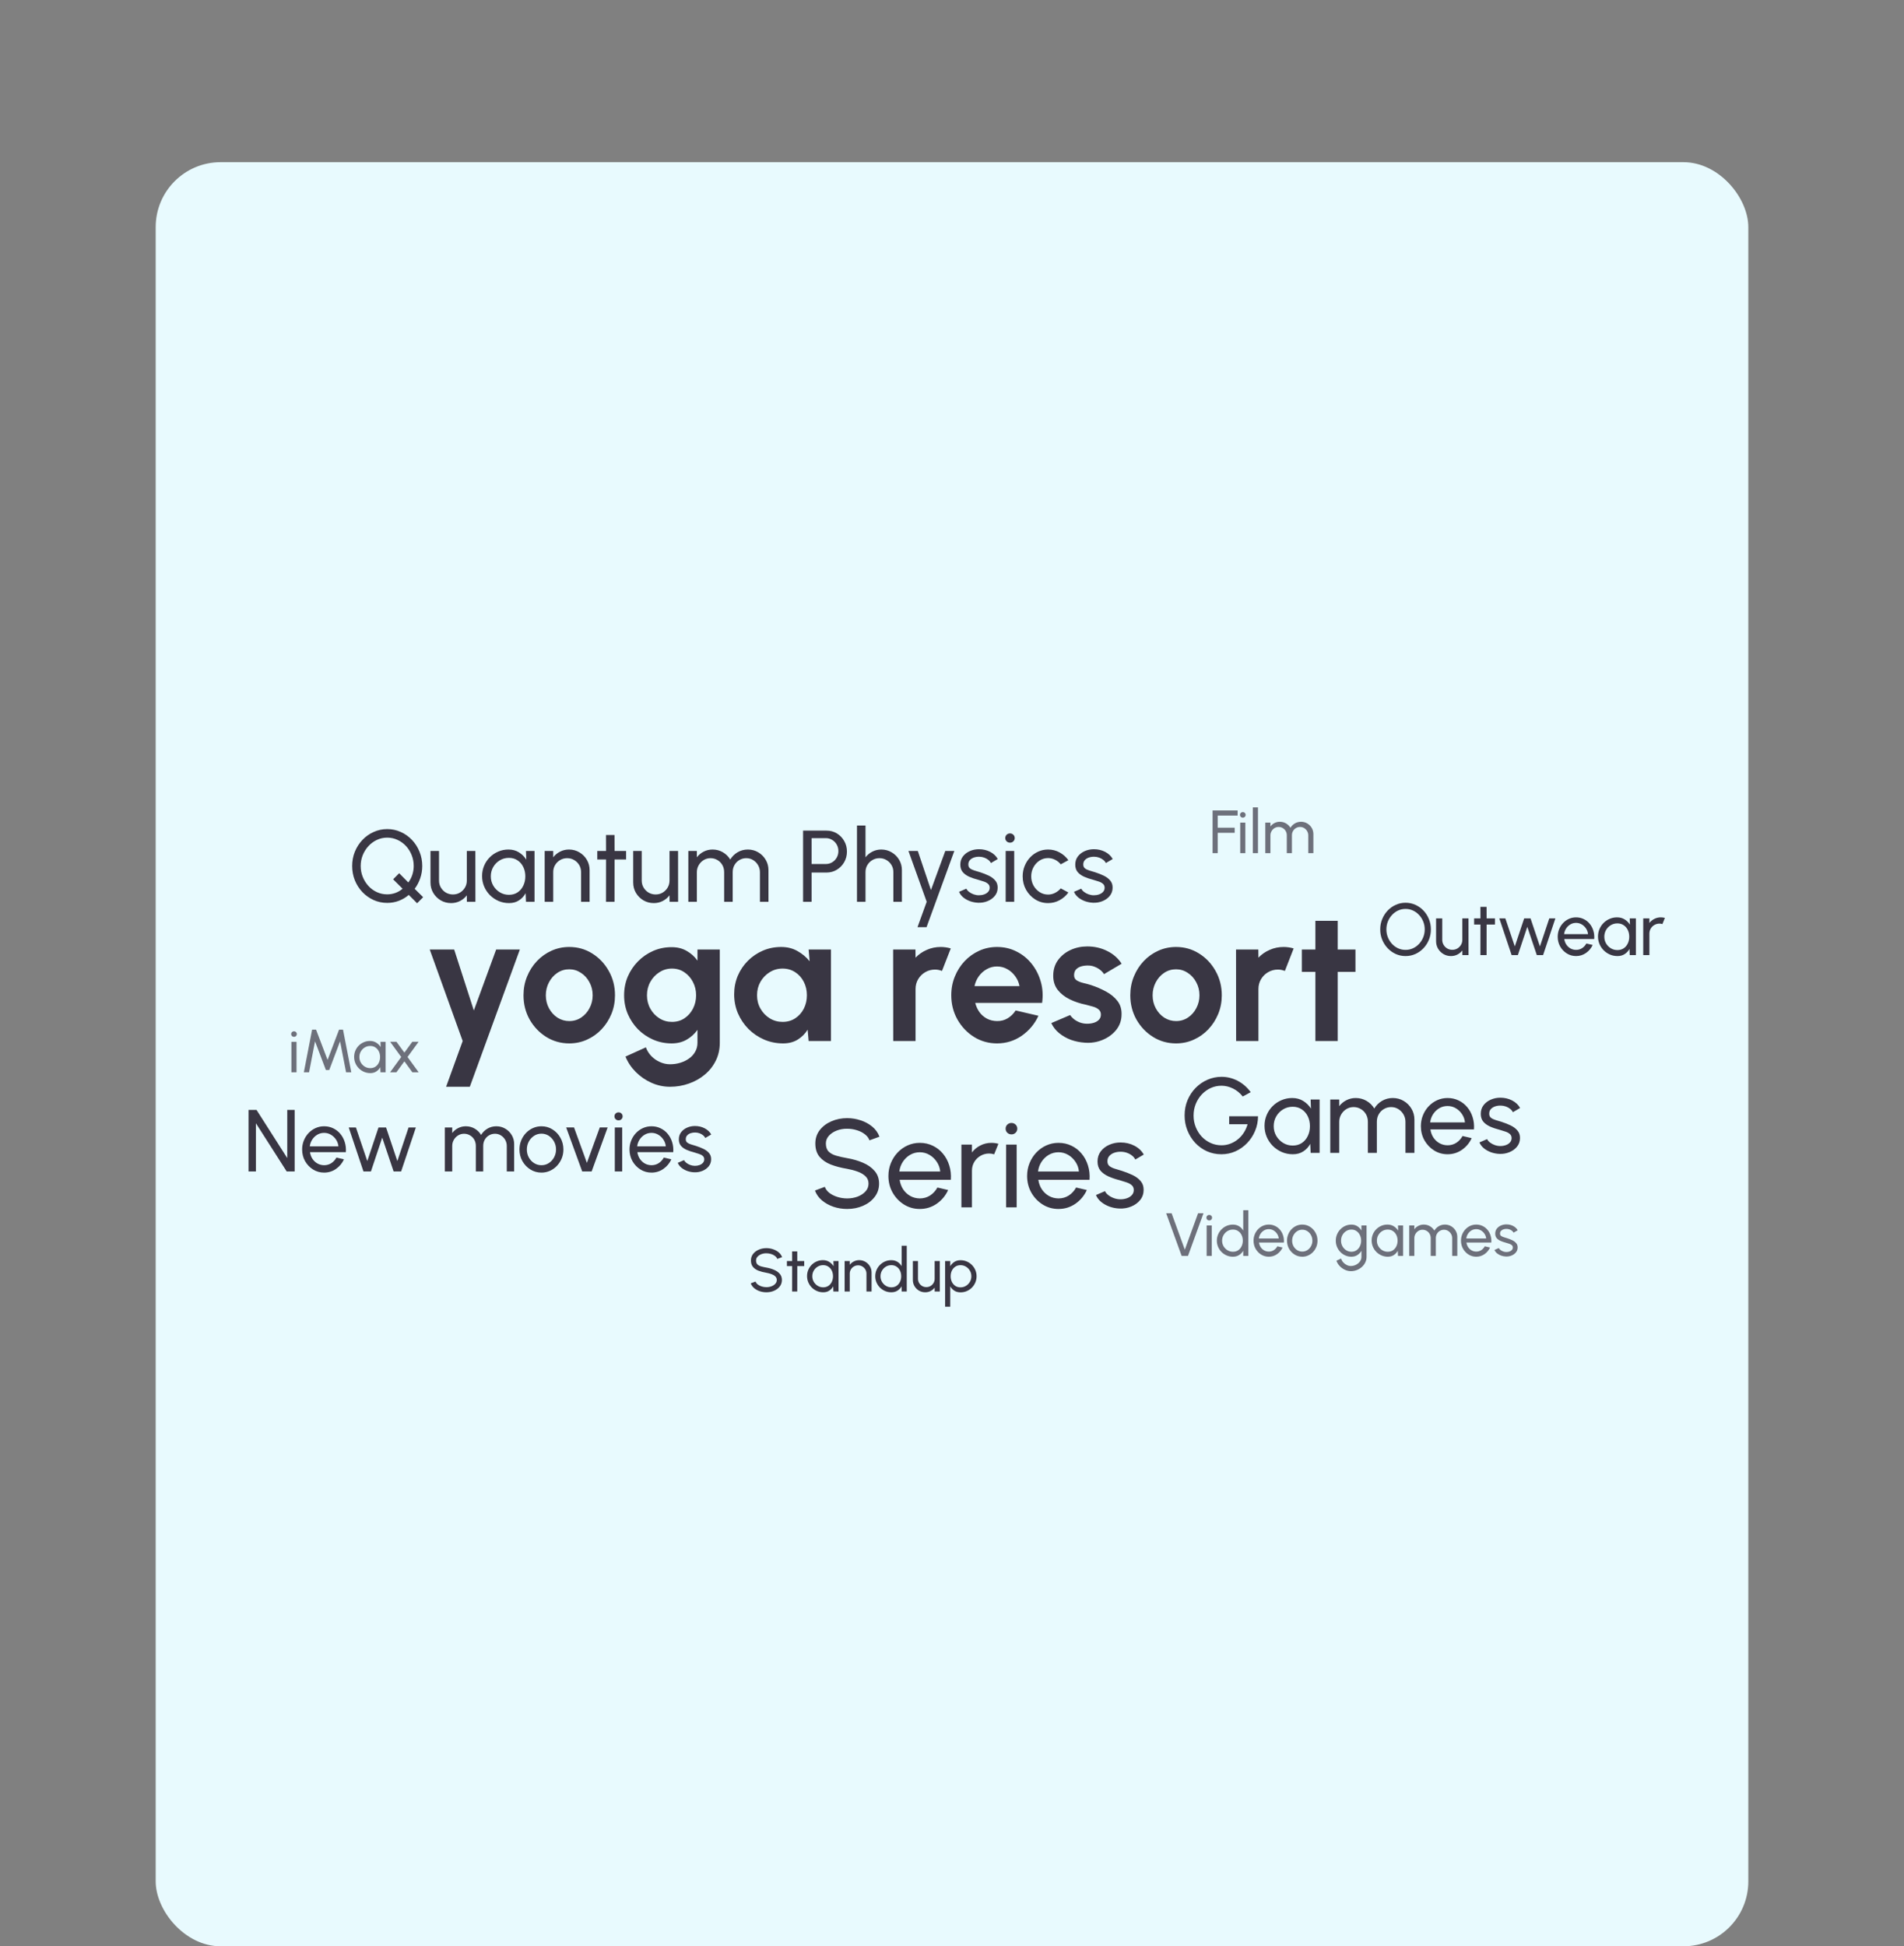 <svg width="587" height="600" viewBox="0 0 587 600" fill="none" xmlns="http://www.w3.org/2000/svg">
<rect x="0" y="0" width="587" height="600" fill="#808080" stroke="none"/>
<rect x="48" y="50" width="491" height="550" rx="20" fill="#E8FAFE"/>
<path d="M152.966 292.723H160.27L144.843 335.029H137.538L142.643 320.927L132.489 292.723H140.02L146.084 311.507L152.966 292.723ZM175.498 321.66C172.904 321.66 170.535 320.993 168.391 319.658C166.266 318.323 164.565 316.537 163.286 314.299C162.026 312.043 161.396 309.551 161.396 306.825C161.396 304.757 161.763 302.829 162.496 301.043C163.23 299.238 164.236 297.659 165.514 296.305C166.812 294.932 168.316 293.86 170.027 293.09C171.738 292.319 173.562 291.933 175.498 291.933C178.093 291.933 180.453 292.601 182.578 293.936C184.721 295.271 186.423 297.066 187.683 299.323C188.961 301.579 189.601 304.08 189.601 306.825C189.601 308.874 189.234 310.792 188.501 312.579C187.767 314.365 186.752 315.944 185.455 317.317C184.176 318.671 182.681 319.733 180.97 320.504C179.278 321.275 177.454 321.66 175.498 321.66ZM175.498 314.779C176.871 314.779 178.103 314.412 179.193 313.679C180.284 312.945 181.139 311.977 181.76 310.774C182.399 309.57 182.719 308.254 182.719 306.825C182.719 305.358 182.39 304.023 181.732 302.82C181.092 301.598 180.218 300.629 179.109 299.915C178.018 299.182 176.815 298.815 175.498 298.815C174.145 298.815 172.922 299.182 171.832 299.915C170.741 300.648 169.876 301.626 169.237 302.848C168.598 304.07 168.278 305.396 168.278 306.825C168.278 308.31 168.607 309.655 169.265 310.858C169.923 312.062 170.798 313.02 171.888 313.735C172.998 314.431 174.201 314.779 175.498 314.779ZM215.03 292.723H221.911V321.463C221.911 323.494 221.498 325.336 220.67 326.991C219.843 328.664 218.715 330.093 217.286 331.278C215.857 332.481 214.221 333.403 212.378 334.042C210.536 334.7 208.599 335.029 206.568 335.029C204.594 335.029 202.695 334.625 200.871 333.816C199.047 333.008 197.43 331.898 196.02 330.488C194.629 329.097 193.566 327.508 192.833 325.722L199.122 322.873C199.499 323.907 200.063 324.81 200.815 325.581C201.586 326.37 202.469 326.981 203.466 327.414C204.462 327.865 205.497 328.091 206.568 328.091C207.659 328.091 208.702 327.94 209.699 327.64C210.714 327.339 211.626 326.897 212.435 326.314C213.243 325.75 213.873 325.054 214.325 324.227C214.795 323.418 215.03 322.497 215.03 321.463V317.486C214.146 318.727 213.037 319.733 211.702 320.504C210.367 321.275 208.825 321.66 207.076 321.66C205.045 321.66 203.146 321.275 201.379 320.504C199.611 319.733 198.051 318.671 196.697 317.317C195.362 315.944 194.309 314.365 193.538 312.579C192.786 310.792 192.41 308.874 192.41 306.825C192.41 304.775 192.786 302.858 193.538 301.071C194.309 299.285 195.362 297.715 196.697 296.361C198.051 294.989 199.611 293.917 201.379 293.146C203.146 292.375 205.045 291.99 207.076 291.99C208.825 291.99 210.367 292.375 211.702 293.146C213.037 293.898 214.146 294.895 215.03 296.136V292.723ZM207.161 315.032C208.608 315.032 209.887 314.666 210.996 313.932C212.125 313.18 213.008 312.184 213.648 310.943C214.287 309.683 214.607 308.31 214.607 306.825C214.607 305.321 214.277 303.948 213.619 302.707C212.98 301.466 212.096 300.47 210.968 299.718C209.859 298.965 208.59 298.589 207.161 298.589C205.75 298.589 204.462 298.965 203.297 299.718C202.131 300.451 201.2 301.438 200.504 302.679C199.809 303.92 199.461 305.302 199.461 306.825C199.461 308.348 199.809 309.73 200.504 310.971C201.2 312.212 202.131 313.199 203.297 313.932C204.462 314.666 205.75 315.032 207.161 315.032ZM249.301 292.723H256.183V320.927H249.301L248.991 317.43C248.22 318.689 247.195 319.714 245.917 320.504C244.657 321.275 243.162 321.66 241.432 321.66C239.345 321.66 237.39 321.265 235.566 320.476C233.742 319.686 232.134 318.595 230.743 317.204C229.37 315.813 228.289 314.205 227.499 312.381C226.728 310.557 226.343 308.602 226.343 306.515C226.343 304.503 226.71 302.613 227.443 300.846C228.195 299.078 229.239 297.527 230.574 296.192C231.909 294.857 233.45 293.813 235.199 293.061C236.948 292.309 238.828 291.933 240.84 291.933C242.701 291.933 244.365 292.347 245.832 293.174C247.317 294.001 248.577 295.054 249.611 296.333L249.301 292.723ZM241.263 315.032C242.73 315.032 244.027 314.666 245.155 313.932C246.283 313.199 247.167 312.212 247.806 310.971C248.446 309.711 248.765 308.329 248.765 306.825C248.765 305.302 248.446 303.92 247.806 302.679C247.167 301.419 246.274 300.423 245.127 299.689C243.999 298.956 242.711 298.589 241.263 298.589C239.815 298.589 238.49 298.965 237.286 299.718C236.102 300.451 235.152 301.438 234.438 302.679C233.742 303.92 233.394 305.302 233.394 306.825C233.394 308.348 233.751 309.73 234.466 310.971C235.18 312.212 236.13 313.199 237.314 313.932C238.518 314.666 239.834 315.032 241.263 315.032ZM275.382 320.927L275.354 292.723H282.236L282.264 295.233C283.223 294.218 284.37 293.419 285.705 292.836C287.04 292.234 288.479 291.933 290.02 291.933C291.055 291.933 292.089 292.084 293.123 292.384L290.415 299.323C289.701 299.041 288.986 298.9 288.272 298.9C287.162 298.9 286.147 299.172 285.226 299.718C284.323 300.244 283.599 300.968 283.054 301.889C282.528 302.792 282.264 303.798 282.264 304.907V320.927H275.382ZM307.375 321.66C304.78 321.66 302.411 320.993 300.267 319.658C298.143 318.323 296.441 316.527 295.162 314.271C293.903 312.014 293.273 309.523 293.273 306.797C293.273 304.747 293.639 302.829 294.373 301.043C295.106 299.238 296.112 297.659 297.39 296.305C298.688 294.932 300.192 293.86 301.903 293.09C303.614 292.319 305.438 291.933 307.375 291.933C309.575 291.933 311.587 292.403 313.41 293.343C315.253 294.265 316.814 295.534 318.092 297.151C319.371 298.768 320.302 300.611 320.885 302.679C321.467 304.747 321.599 306.91 321.279 309.166H300.662C300.925 310.219 301.358 311.168 301.96 312.014C302.561 312.842 303.323 313.509 304.244 314.017C305.165 314.506 306.209 314.76 307.375 314.779C308.578 314.797 309.669 314.515 310.646 313.932C311.643 313.331 312.47 312.522 313.128 311.507L320.151 313.143C319.004 315.643 317.293 317.693 315.018 319.291C312.743 320.871 310.195 321.66 307.375 321.66ZM300.437 304.005H314.313C314.106 302.876 313.664 301.861 312.987 300.958C312.329 300.037 311.511 299.304 310.534 298.759C309.556 298.213 308.503 297.941 307.375 297.941C306.247 297.941 305.203 298.213 304.244 298.759C303.285 299.285 302.467 300.009 301.79 300.93C301.132 301.833 300.681 302.858 300.437 304.005ZM334.409 321.435C332.942 321.341 331.523 321.049 330.15 320.56C328.796 320.053 327.593 319.366 326.54 318.501C325.487 317.637 324.678 316.602 324.114 315.399L329.924 312.917C330.15 313.293 330.517 313.697 331.024 314.13C331.532 314.543 332.134 314.891 332.829 315.173C333.544 315.455 334.324 315.596 335.17 315.596C335.885 315.596 336.562 315.502 337.201 315.314C337.859 315.108 338.386 314.797 338.78 314.384C339.194 313.97 339.401 313.434 339.401 312.776C339.401 312.08 339.157 311.544 338.668 311.168C338.198 310.774 337.596 310.482 336.863 310.294C336.148 310.087 335.452 309.899 334.775 309.73C332.989 309.373 331.325 308.818 329.783 308.066C328.26 307.314 327.029 306.345 326.089 305.161C325.167 303.958 324.707 302.51 324.707 300.817C324.707 298.956 325.195 297.348 326.173 295.995C327.17 294.641 328.458 293.597 330.037 292.864C331.635 292.131 333.356 291.764 335.199 291.764C337.436 291.764 339.486 292.234 341.347 293.174C343.227 294.095 344.713 295.402 345.803 297.095L340.36 300.31C340.097 299.859 339.73 299.445 339.26 299.069C338.79 298.674 338.254 298.354 337.652 298.11C337.051 297.847 336.421 297.696 335.763 297.659C334.917 297.621 334.146 297.696 333.45 297.884C332.754 298.072 332.19 298.392 331.758 298.843C331.344 299.294 331.137 299.896 331.137 300.648C331.137 301.363 331.419 301.899 331.983 302.256C332.547 302.594 333.224 302.858 334.014 303.046C334.823 303.234 335.593 303.44 336.327 303.666C337.981 304.211 339.533 304.879 340.98 305.669C342.447 306.458 343.622 307.427 344.506 308.574C345.39 309.721 345.813 311.093 345.775 312.691C345.775 314.515 345.23 316.113 344.139 317.486C343.049 318.84 341.639 319.874 339.909 320.589C338.198 321.303 336.364 321.585 334.409 321.435ZM362.571 321.66C359.976 321.66 357.607 320.993 355.464 319.658C353.339 318.323 351.637 316.537 350.359 314.299C349.099 312.043 348.469 309.551 348.469 306.825C348.469 304.757 348.836 302.829 349.569 301.043C350.302 299.238 351.308 297.659 352.587 296.305C353.884 294.932 355.388 293.86 357.1 293.09C358.811 292.319 360.634 291.933 362.571 291.933C365.166 291.933 367.526 292.601 369.65 293.936C371.794 295.271 373.496 297.066 374.755 299.323C376.034 301.579 376.673 304.08 376.673 306.825C376.673 308.874 376.307 310.792 375.573 312.579C374.84 314.365 373.825 315.944 372.527 317.317C371.249 318.671 369.754 319.733 368.043 320.504C366.35 321.275 364.527 321.66 362.571 321.66ZM362.571 314.779C363.944 314.779 365.175 314.412 366.266 313.679C367.356 312.945 368.212 311.977 368.832 310.774C369.472 309.57 369.791 308.254 369.791 306.825C369.791 305.358 369.462 304.023 368.804 302.82C368.165 301.598 367.291 300.629 366.181 299.915C365.091 299.182 363.887 298.815 362.571 298.815C361.217 298.815 359.995 299.182 358.905 299.915C357.814 300.648 356.949 301.626 356.31 302.848C355.67 304.07 355.351 305.396 355.351 306.825C355.351 308.31 355.68 309.655 356.338 310.858C356.996 312.062 357.87 313.02 358.961 313.735C360.07 314.431 361.274 314.779 362.571 314.779ZM381.093 320.927L381.065 292.723H387.946L387.975 295.233C388.934 294.218 390.081 293.419 391.416 292.836C392.751 292.234 394.189 291.933 395.731 291.933C396.765 291.933 397.799 292.084 398.833 292.384L396.126 299.323C395.411 299.041 394.697 298.9 393.982 298.9C392.873 298.9 391.857 299.172 390.936 299.718C390.034 300.244 389.31 300.968 388.764 301.889C388.238 302.792 387.975 303.798 387.975 304.907V320.927H381.093ZM417.886 299.605H412.414V320.927H405.533V299.605H401.358V292.723H405.533V283.867H412.414V292.723H417.886V299.605Z" fill="#393643"/>
<path opacity="0.7" d="M373.838 263V249.838H381.557V251.418H375.418V255.159H380.654V256.739H375.418V263H373.838ZM382.358 253.599H383.938V263H382.358V253.599ZM383.167 252.066C382.916 252.066 382.706 251.985 382.537 251.822C382.368 251.659 382.283 251.455 382.283 251.211C382.283 250.966 382.368 250.763 382.537 250.6C382.706 250.437 382.913 250.355 383.157 250.355C383.402 250.355 383.609 250.437 383.778 250.6C383.947 250.763 384.032 250.966 384.032 251.211C384.032 251.455 383.947 251.659 383.778 251.822C383.615 251.985 383.411 252.066 383.167 252.066ZM386.251 263V248.898H387.831V263H386.251ZM390.089 263V253.599H391.668V254.774C392 254.335 392.417 253.987 392.919 253.73C393.426 253.467 393.978 253.335 394.573 253.335C395.269 253.335 395.905 253.505 396.482 253.843C397.058 254.182 397.513 254.63 397.845 255.187C398.177 254.63 398.628 254.182 399.199 253.843C399.775 253.505 400.408 253.335 401.098 253.335C401.806 253.335 402.448 253.508 403.025 253.852C403.602 254.191 404.059 254.648 404.398 255.225C404.742 255.802 404.915 256.444 404.915 257.152V263H403.335V257.528C403.335 257.065 403.223 256.635 402.997 256.24C402.771 255.846 402.467 255.529 402.085 255.291C401.703 255.053 401.28 254.934 400.816 254.934C400.352 254.934 399.929 255.046 399.547 255.272C399.164 255.491 398.86 255.799 398.635 256.193C398.409 256.582 398.296 257.027 398.296 257.528V263H396.717V257.528C396.717 257.027 396.604 256.582 396.378 256.193C396.153 255.799 395.846 255.491 395.457 255.272C395.075 255.046 394.652 254.934 394.188 254.934C393.73 254.934 393.307 255.053 392.919 255.291C392.536 255.529 392.232 255.846 392.007 256.24C391.781 256.635 391.668 257.065 391.668 257.528V263H390.089Z" fill="#393643"/>
<path d="M76.626 361.138V342.169H79.092L88.563 357.019V342.169H90.839V361.138H88.386L78.902 346.288V361.138H76.626ZM99.921 361.49C98.674 361.49 97.536 361.17 96.506 360.528C95.486 359.887 94.668 359.029 94.054 357.954C93.449 356.87 93.146 355.673 93.146 354.363C93.146 353.37 93.322 352.444 93.675 351.586C94.027 350.719 94.51 349.96 95.124 349.31C95.748 348.65 96.47 348.135 97.292 347.765C98.114 347.395 98.99 347.21 99.921 347.21C100.941 347.21 101.876 347.417 102.725 347.833C103.583 348.239 104.315 348.808 104.92 349.54C105.535 350.272 105.991 351.121 106.289 352.087C106.596 353.054 106.709 354.088 106.627 355.19H95.572C95.68 355.958 95.933 356.644 96.33 357.249C96.728 357.846 97.234 358.32 97.848 358.672C98.471 359.024 99.162 359.205 99.921 359.214C100.734 359.214 101.47 359.006 102.129 358.591C102.789 358.166 103.322 357.588 103.728 356.856L106.045 357.398C105.503 358.6 104.685 359.584 103.592 360.352C102.5 361.111 101.276 361.49 99.921 361.49ZM95.504 353.401H104.338C104.265 352.643 104.022 351.952 103.606 351.328C103.191 350.696 102.662 350.19 102.021 349.811C101.379 349.432 100.679 349.242 99.921 349.242C99.162 349.242 98.466 349.427 97.834 349.797C97.202 350.168 96.678 350.669 96.263 351.301C95.856 351.925 95.603 352.625 95.504 353.401ZM114.358 361.138H112.055L107.516 347.589H109.738L113.233 357.927L116.688 347.589H119.032L122.501 357.927L125.956 347.589H128.205L123.666 361.138H121.349L117.84 350.705L114.358 361.138ZM137.147 361.138V347.589H139.423V349.283C139.902 348.65 140.502 348.149 141.225 347.779C141.957 347.399 142.751 347.21 143.61 347.21C144.612 347.21 145.529 347.453 146.36 347.941C147.191 348.429 147.846 349.075 148.325 349.879C148.803 349.075 149.454 348.429 150.276 347.941C151.107 347.453 152.019 347.21 153.013 347.21C154.033 347.21 154.959 347.458 155.79 347.955C156.621 348.442 157.281 349.102 157.768 349.933C158.265 350.764 158.514 351.69 158.514 352.71V361.138H156.237V353.252C156.237 352.584 156.075 351.965 155.75 351.396C155.424 350.827 154.986 350.371 154.435 350.028C153.884 349.684 153.275 349.513 152.606 349.513C151.938 349.513 151.328 349.675 150.777 350.001C150.226 350.317 149.788 350.759 149.463 351.328C149.138 351.888 148.975 352.53 148.975 353.252V361.138H146.699V353.252C146.699 352.53 146.536 351.888 146.211 351.328C145.886 350.759 145.443 350.317 144.883 350.001C144.332 349.675 143.722 349.513 143.054 349.513C142.395 349.513 141.785 349.684 141.225 350.028C140.674 350.371 140.236 350.827 139.911 351.396C139.586 351.965 139.423 352.584 139.423 353.252V361.138H137.147ZM166.925 361.49C165.678 361.49 164.54 361.17 163.511 360.528C162.49 359.887 161.672 359.029 161.058 357.954C160.453 356.87 160.15 355.673 160.15 354.363C160.15 353.37 160.327 352.444 160.679 351.586C161.031 350.719 161.514 349.96 162.129 349.31C162.752 348.65 163.474 348.135 164.296 347.765C165.118 347.395 165.995 347.21 166.925 347.21C168.171 347.21 169.305 347.53 170.326 348.172C171.355 348.813 172.173 349.675 172.778 350.759C173.392 351.843 173.699 353.045 173.699 354.363C173.699 355.348 173.523 356.269 173.171 357.127C172.819 357.986 172.331 358.744 171.708 359.404C171.094 360.054 170.375 360.564 169.553 360.935C168.741 361.305 167.864 361.49 166.925 361.49ZM166.925 359.214C167.774 359.214 168.537 358.993 169.215 358.55C169.901 358.098 170.439 357.507 170.827 356.775C171.225 356.034 171.423 355.231 171.423 354.363C171.423 353.478 171.22 352.665 170.814 351.925C170.416 351.184 169.879 350.592 169.201 350.15C168.524 349.707 167.765 349.486 166.925 349.486C166.076 349.486 165.313 349.712 164.635 350.163C163.958 350.606 163.42 351.197 163.023 351.938C162.625 352.679 162.427 353.487 162.427 354.363C162.427 355.267 162.63 356.089 163.036 356.829C163.443 357.561 163.989 358.144 164.676 358.577C165.362 359.002 166.112 359.214 166.925 359.214ZM182.405 361.138H179.492L174.546 347.562H176.972L180.941 358.496L184.911 347.562H187.337L182.405 361.138ZM189.543 347.589H191.82V361.138H189.543V347.589ZM190.709 345.38C190.347 345.38 190.045 345.263 189.801 345.028C189.557 344.793 189.435 344.5 189.435 344.147C189.435 343.795 189.557 343.502 189.801 343.267C190.045 343.032 190.343 342.914 190.695 342.914C191.047 342.914 191.345 343.032 191.589 343.267C191.833 343.502 191.955 343.795 191.955 344.147C191.955 344.5 191.833 344.793 191.589 345.028C191.354 345.263 191.061 345.38 190.709 345.38ZM200.85 361.49C199.604 361.49 198.466 361.17 197.436 360.528C196.415 359.887 195.598 359.029 194.984 357.954C194.379 356.87 194.076 355.673 194.076 354.363C194.076 353.37 194.252 352.444 194.604 351.586C194.957 350.719 195.44 349.96 196.054 349.31C196.677 348.65 197.4 348.135 198.222 347.765C199.044 347.395 199.92 347.21 200.85 347.21C201.871 347.21 202.806 347.417 203.655 347.833C204.513 348.239 205.245 348.808 205.85 349.54C206.464 350.272 206.92 351.121 207.219 352.087C207.526 353.054 207.639 354.088 207.557 355.19H196.501C196.61 355.958 196.863 356.644 197.26 357.249C197.657 357.846 198.163 358.32 198.777 358.672C199.401 359.024 200.092 359.205 200.85 359.214C201.663 359.214 202.4 359.006 203.059 358.591C203.718 358.166 204.251 357.588 204.658 356.856L206.975 357.398C206.433 358.6 205.615 359.584 204.522 360.352C203.429 361.111 202.205 361.49 200.85 361.49ZM196.433 353.401H205.267C205.195 352.643 204.951 351.952 204.536 351.328C204.12 350.696 203.592 350.19 202.951 349.811C202.309 349.432 201.609 349.242 200.85 349.242C200.092 349.242 199.396 349.427 198.764 349.797C198.132 350.168 197.608 350.669 197.192 351.301C196.786 351.925 196.533 352.625 196.433 353.401ZM214.026 361.395C213.294 361.368 212.581 361.233 211.885 360.989C211.199 360.736 210.593 360.397 210.07 359.973C209.555 359.539 209.18 359.042 208.945 358.482L210.896 357.642C211.032 357.949 211.275 358.238 211.628 358.509C211.98 358.78 212.386 358.997 212.847 359.16C213.308 359.322 213.773 359.404 214.243 359.404C214.739 359.404 215.205 359.327 215.638 359.173C216.072 359.02 216.424 358.794 216.695 358.496C216.975 358.189 217.115 357.823 217.115 357.398C217.115 356.947 216.961 356.594 216.654 356.342C216.356 356.08 215.977 355.876 215.516 355.732C215.065 355.578 214.604 355.434 214.134 355.298C213.204 355.063 212.373 354.783 211.641 354.458C210.91 354.124 210.331 353.704 209.907 353.198C209.491 352.683 209.284 352.028 209.284 351.234C209.284 350.394 209.514 349.666 209.975 349.052C210.444 348.438 211.059 347.964 211.817 347.63C212.576 347.295 213.389 347.128 214.256 347.128C215.349 347.128 216.347 347.363 217.251 347.833C218.154 348.302 218.827 348.939 219.269 349.743L217.44 350.814C217.287 350.488 217.052 350.204 216.736 349.96C216.42 349.707 216.058 349.508 215.652 349.364C215.245 349.219 214.83 349.143 214.405 349.133C213.881 349.115 213.389 349.183 212.928 349.337C212.477 349.49 212.111 349.725 211.831 350.041C211.56 350.348 211.424 350.732 211.424 351.193C211.424 351.645 211.569 351.988 211.858 352.223C212.156 352.458 212.54 352.647 213.01 352.792C213.488 352.927 214.008 353.085 214.568 353.266C215.39 353.528 216.158 353.83 216.871 354.174C217.585 354.517 218.158 354.946 218.592 355.461C219.034 355.976 219.251 356.613 219.242 357.371C219.242 358.202 218.994 358.929 218.497 359.553C218 360.167 217.354 360.637 216.56 360.962C215.774 361.287 214.929 361.432 214.026 361.395Z" fill="#393643"/>
<path d="M128.596 278.454L126.026 275.885C125.128 276.658 124.109 277.264 122.971 277.702C121.842 278.131 120.646 278.345 119.382 278.345C117.889 278.345 116.489 278.052 115.183 277.467C113.877 276.872 112.728 276.057 111.736 275.023C110.744 273.978 109.965 272.767 109.401 271.388C108.848 270.009 108.571 268.536 108.571 266.969C108.571 265.402 108.848 263.934 109.401 262.566C109.965 261.187 110.744 259.975 111.736 258.931C112.728 257.886 113.877 257.071 115.183 256.487C116.489 255.891 117.889 255.593 119.382 255.593C120.876 255.593 122.271 255.891 123.566 256.487C124.872 257.071 126.021 257.886 127.013 258.931C128.006 259.975 128.779 261.187 129.332 262.566C129.896 263.934 130.178 265.402 130.178 266.969C130.178 268.306 129.969 269.57 129.552 270.761C129.144 271.952 128.575 273.033 127.844 274.004L130.46 276.59L128.596 278.454ZM119.382 275.712C120.239 275.712 121.08 275.566 121.905 275.274C122.73 274.971 123.467 274.537 124.114 273.973L121.2 271.074L123.065 269.194L125.885 272.046C126.428 271.325 126.841 270.531 127.123 269.664C127.405 268.787 127.546 267.888 127.546 266.969C127.546 265.768 127.332 264.64 126.903 263.585C126.486 262.53 125.901 261.6 125.149 260.795C124.396 259.991 123.524 259.364 122.532 258.915C121.55 258.456 120.5 258.226 119.382 258.226C118.244 258.226 117.178 258.461 116.186 258.931C115.204 259.391 114.337 260.028 113.585 260.842C112.843 261.647 112.258 262.577 111.83 263.632C111.412 264.676 111.203 265.789 111.203 266.969C111.203 268.17 111.417 269.299 111.846 270.354C112.274 271.409 112.864 272.344 113.616 273.158C114.368 273.963 115.235 274.589 116.217 275.039C117.21 275.488 118.265 275.712 119.382 275.712ZM132.717 272.046V262.331H135.349V271.466C135.349 272.26 135.543 272.981 135.929 273.628C136.316 274.276 136.833 274.793 137.48 275.18C138.138 275.556 138.859 275.744 139.643 275.744C140.436 275.744 141.152 275.556 141.789 275.18C142.437 274.793 142.954 274.276 143.34 273.628C143.727 272.981 143.92 272.26 143.92 271.466V262.331H146.553L146.568 278H143.936L143.92 276.01C143.367 276.741 142.667 277.326 141.821 277.765C140.974 278.193 140.06 278.407 139.078 278.407C137.909 278.407 136.838 278.125 135.866 277.561C134.905 276.987 134.138 276.219 133.563 275.258C132.999 274.297 132.717 273.226 132.717 272.046ZM162.161 262.331H164.794V278H162.161L162.052 275.352C161.561 276.261 160.882 276.997 160.015 277.561C159.158 278.125 158.134 278.407 156.944 278.407C155.794 278.407 154.719 278.193 153.716 277.765C152.713 277.326 151.825 276.726 151.052 275.963C150.289 275.19 149.694 274.302 149.266 273.299C148.837 272.296 148.623 271.215 148.623 270.056C148.623 268.938 148.832 267.883 149.25 266.891C149.668 265.898 150.248 265.031 150.989 264.29C151.741 263.538 152.608 262.953 153.59 262.535C154.572 262.106 155.627 261.892 156.756 261.892C157.988 261.892 159.069 262.185 159.999 262.77C160.929 263.344 161.681 264.091 162.255 265.01L162.161 262.331ZM156.897 275.853C157.931 275.853 158.824 275.603 159.576 275.101C160.338 274.589 160.923 273.9 161.331 273.033C161.749 272.166 161.958 271.21 161.958 270.166C161.958 269.1 161.749 268.139 161.331 267.282C160.913 266.415 160.323 265.731 159.56 265.23C158.808 264.718 157.92 264.462 156.897 264.462C155.862 264.462 154.922 264.718 154.076 265.23C153.23 265.742 152.556 266.431 152.055 267.298C151.564 268.155 151.318 269.11 151.318 270.166C151.318 271.221 151.574 272.182 152.086 273.049C152.598 273.905 153.277 274.589 154.123 275.101C154.969 275.603 155.894 275.853 156.897 275.853ZM181.777 268.254V278H179.144V268.834C179.144 268.04 178.951 267.319 178.565 266.671C178.178 266.024 177.661 265.512 177.014 265.136C176.366 264.749 175.645 264.556 174.851 264.556C174.068 264.556 173.347 264.749 172.689 265.136C172.041 265.512 171.524 266.024 171.138 266.671C170.751 267.319 170.558 268.04 170.558 268.834V278H167.926V262.331H170.558V264.29C171.112 263.558 171.811 262.979 172.658 262.55C173.504 262.112 174.423 261.892 175.415 261.892C176.585 261.892 177.651 262.18 178.612 262.754C179.583 263.318 180.351 264.081 180.915 265.042C181.49 266.003 181.777 267.074 181.777 268.254ZM193.027 264.963H189.47L189.454 278H186.822L186.838 264.963H184.143V262.331H186.838L186.822 257.411H189.454L189.47 262.331H193.027V264.963ZM195.209 272.046V262.331H197.841V271.466C197.841 272.26 198.035 272.981 198.421 273.628C198.808 274.276 199.325 274.793 199.972 275.18C200.631 275.556 201.351 275.744 202.135 275.744C202.929 275.744 203.644 275.556 204.281 275.18C204.929 274.793 205.446 274.276 205.833 273.628C206.219 272.981 206.412 272.26 206.412 271.466V262.331H209.045L209.06 278H206.428L206.412 276.01C205.859 276.741 205.159 277.326 204.313 277.765C203.467 278.193 202.553 278.407 201.571 278.407C200.401 278.407 199.33 278.125 198.359 277.561C197.398 276.987 196.63 276.219 196.055 275.258C195.491 274.297 195.209 273.226 195.209 272.046ZM212.209 278V262.331H214.841V264.29C215.395 263.558 216.089 262.979 216.925 262.55C217.771 262.112 218.69 261.892 219.683 261.892C220.842 261.892 221.903 262.174 222.864 262.738C223.825 263.303 224.582 264.049 225.136 264.979C225.689 264.049 226.441 263.303 227.392 262.738C228.353 262.174 229.408 261.892 230.557 261.892C231.737 261.892 232.808 262.18 233.769 262.754C234.73 263.318 235.493 264.081 236.057 265.042C236.631 266.003 236.919 267.074 236.919 268.254V278H234.286V268.881C234.286 268.108 234.098 267.392 233.722 266.734C233.346 266.076 232.839 265.548 232.202 265.151C231.565 264.755 230.86 264.556 230.087 264.556C229.314 264.556 228.609 264.744 227.972 265.12C227.334 265.486 226.828 265.998 226.452 266.656C226.076 267.303 225.888 268.045 225.888 268.881V278H223.255V268.881C223.255 268.045 223.067 267.303 222.691 266.656C222.315 265.998 221.803 265.486 221.156 265.12C220.518 264.744 219.813 264.556 219.04 264.556C218.278 264.556 217.573 264.755 216.925 265.151C216.288 265.548 215.781 266.076 215.405 266.734C215.029 267.392 214.841 268.108 214.841 268.881V278H212.209ZM247.586 278V256.063H254.825C256.006 256.063 257.066 256.351 258.006 256.925C258.957 257.5 259.709 258.278 260.262 259.26C260.827 260.231 261.109 261.318 261.109 262.519C261.109 263.741 260.821 264.843 260.247 265.825C259.683 266.797 258.92 267.57 257.959 268.144C257.009 268.708 255.964 268.99 254.825 268.99H250.219V278H247.586ZM250.219 266.358H254.59C255.301 266.358 255.948 266.186 256.533 265.841C257.129 265.486 257.599 265.01 257.943 264.415C258.299 263.809 258.476 263.13 258.476 262.378C258.476 261.615 258.299 260.937 257.943 260.341C257.599 259.735 257.129 259.26 256.533 258.915C255.948 258.56 255.301 258.382 254.59 258.382H250.219V266.358ZM278.055 268.254V278H275.423V268.834C275.423 268.04 275.23 267.319 274.843 266.671C274.457 266.024 273.94 265.512 273.292 265.136C272.644 264.749 271.923 264.556 271.13 264.556C270.346 264.556 269.625 264.749 268.967 265.136C268.32 265.512 267.803 266.024 267.416 266.671C267.03 267.319 266.836 268.04 266.836 268.834V278H264.204V254.497H266.836V264.29C267.39 263.558 268.09 262.979 268.936 262.55C269.782 262.112 270.701 261.892 271.694 261.892C272.864 261.892 273.929 262.18 274.89 262.754C275.862 263.318 276.629 264.081 277.193 265.042C277.768 266.003 278.055 267.074 278.055 268.254ZM291.432 262.331H294.221L285.651 285.834H282.861L285.698 278L280.072 262.331H282.955L287.014 274.38L291.432 262.331ZM301.545 278.298C300.699 278.266 299.874 278.11 299.069 277.828C298.275 277.535 297.576 277.143 296.97 276.652C296.374 276.151 295.941 275.577 295.669 274.929L297.925 273.957C298.082 274.313 298.364 274.647 298.772 274.96C299.179 275.274 299.649 275.524 300.182 275.712C300.715 275.9 301.253 275.994 301.796 275.994C302.37 275.994 302.908 275.906 303.41 275.728C303.911 275.55 304.318 275.289 304.632 274.945C304.956 274.589 305.118 274.166 305.118 273.675C305.118 273.153 304.94 272.746 304.585 272.453C304.24 272.15 303.801 271.915 303.269 271.748C302.746 271.571 302.214 271.403 301.67 271.247C300.594 270.975 299.633 270.651 298.787 270.275C297.941 269.889 297.273 269.403 296.782 268.818C296.301 268.223 296.061 267.465 296.061 266.546C296.061 265.575 296.327 264.734 296.86 264.023C297.403 263.313 298.113 262.765 298.991 262.378C299.868 261.992 300.809 261.798 301.811 261.798C303.075 261.798 304.23 262.07 305.274 262.613C306.319 263.156 307.097 263.893 307.609 264.822L305.494 266.06C305.316 265.684 305.044 265.355 304.679 265.073C304.313 264.781 303.895 264.551 303.425 264.384C302.955 264.217 302.475 264.128 301.984 264.117C301.378 264.096 300.809 264.175 300.276 264.352C299.754 264.53 299.33 264.802 299.007 265.167C298.693 265.522 298.537 265.966 298.537 266.499C298.537 267.021 298.704 267.418 299.038 267.69C299.383 267.961 299.827 268.181 300.37 268.348C300.923 268.505 301.524 268.687 302.172 268.896C303.122 269.199 304.01 269.549 304.835 269.946C305.661 270.343 306.324 270.839 306.825 271.435C307.337 272.03 307.588 272.767 307.578 273.644C307.578 274.605 307.29 275.446 306.716 276.167C306.141 276.877 305.394 277.42 304.475 277.796C303.566 278.172 302.59 278.339 301.545 278.298ZM310.048 262.331H312.68V278H310.048V262.331ZM311.395 259.777C310.978 259.777 310.628 259.641 310.346 259.37C310.064 259.098 309.922 258.759 309.922 258.351C309.922 257.944 310.064 257.604 310.346 257.333C310.628 257.061 310.972 256.925 311.38 256.925C311.787 256.925 312.132 257.061 312.414 257.333C312.696 257.604 312.837 257.944 312.837 258.351C312.837 258.759 312.696 259.098 312.414 259.37C312.142 259.641 311.803 259.777 311.395 259.777ZM327.026 273.863L329.376 275.133C328.666 276.125 327.762 276.919 326.665 277.514C325.579 278.11 324.398 278.407 323.124 278.407C321.683 278.407 320.366 278.037 319.176 277.295C317.995 276.553 317.05 275.561 316.339 274.318C315.64 273.064 315.29 271.68 315.29 270.166C315.29 269.016 315.493 267.946 315.901 266.953C316.308 265.951 316.867 265.073 317.577 264.321C318.298 263.558 319.134 262.963 320.084 262.535C321.035 262.106 322.048 261.892 323.124 261.892C324.398 261.892 325.579 262.19 326.665 262.785C327.762 263.381 328.666 264.18 329.376 265.183L327.026 266.452C326.524 265.836 325.929 265.36 325.239 265.026C324.55 264.692 323.845 264.525 323.124 264.525C322.153 264.525 321.27 264.786 320.476 265.308C319.693 265.82 319.071 266.504 318.611 267.361C318.152 268.217 317.922 269.152 317.922 270.166C317.922 271.179 318.152 272.114 318.611 272.97C319.081 273.816 319.708 274.495 320.492 275.007C321.286 275.519 322.163 275.775 323.124 275.775C323.897 275.775 324.623 275.597 325.302 275.242C325.981 274.887 326.556 274.427 327.026 273.863ZM336.984 278.298C336.138 278.266 335.312 278.11 334.508 277.828C333.714 277.535 333.014 277.143 332.408 276.652C331.813 276.151 331.38 275.577 331.108 274.929L333.364 273.957C333.521 274.313 333.803 274.647 334.21 274.96C334.618 275.274 335.088 275.524 335.621 275.712C336.153 275.9 336.691 275.994 337.234 275.994C337.809 275.994 338.347 275.906 338.848 275.728C339.35 275.55 339.757 275.289 340.071 274.945C340.394 274.589 340.556 274.166 340.556 273.675C340.556 273.153 340.379 272.746 340.024 272.453C339.679 272.15 339.24 271.915 338.707 271.748C338.185 271.571 337.652 271.403 337.109 271.247C336.033 270.975 335.072 270.651 334.226 270.275C333.38 269.889 332.711 269.403 332.22 268.818C331.74 268.223 331.5 267.465 331.5 266.546C331.5 265.575 331.766 264.734 332.299 264.023C332.842 263.313 333.552 262.765 334.43 262.378C335.307 261.992 336.247 261.798 337.25 261.798C338.514 261.798 339.668 262.07 340.713 262.613C341.758 263.156 342.536 263.893 343.048 264.822L340.932 266.06C340.755 265.684 340.483 265.355 340.118 265.073C339.752 264.781 339.334 264.551 338.864 264.384C338.394 264.217 337.913 264.128 337.423 264.117C336.817 264.096 336.247 264.175 335.715 264.352C335.192 264.53 334.769 264.802 334.445 265.167C334.132 265.522 333.975 265.966 333.975 266.499C333.975 267.021 334.142 267.418 334.477 267.69C334.821 267.961 335.265 268.181 335.809 268.348C336.362 268.505 336.963 268.687 337.611 268.896C338.561 269.199 339.449 269.549 340.274 269.946C341.099 270.343 341.763 270.839 342.264 271.435C342.776 272.03 343.027 272.767 343.016 273.644C343.016 274.605 342.729 275.446 342.155 276.167C341.58 276.877 340.833 277.42 339.914 277.796C339.005 278.172 338.028 278.339 336.984 278.298Z" fill="#393643"/>
<path d="M261.173 372.703C259.716 372.703 258.31 372.477 256.956 372.026C255.603 371.561 254.416 370.904 253.398 370.053C252.392 369.202 251.677 368.19 251.251 367.017L254.288 365.876C254.545 366.598 255.022 367.229 255.719 367.771C256.428 368.299 257.259 368.712 258.214 369.009C259.168 369.305 260.154 369.453 261.173 369.453C262.333 369.453 263.41 369.266 264.402 368.893C265.408 368.506 266.22 367.971 266.839 367.287C267.458 366.604 267.767 365.805 267.767 364.889C267.767 363.948 267.445 363.181 266.8 362.588C266.156 361.982 265.331 361.505 264.325 361.157C263.319 360.796 262.268 360.518 261.173 360.325C259.303 360.016 257.627 359.577 256.144 359.01C254.674 358.43 253.507 357.624 252.644 356.592C251.793 355.561 251.367 354.201 251.367 352.512C251.367 350.939 251.818 349.565 252.721 348.392C253.636 347.219 254.842 346.31 256.338 345.665C257.833 345.021 259.445 344.698 261.173 344.698C262.604 344.698 263.99 344.924 265.331 345.375C266.684 345.814 267.877 346.458 268.909 347.309C269.94 348.16 270.681 349.198 271.133 350.423L268.058 351.545C267.8 350.81 267.316 350.178 266.607 349.649C265.911 349.108 265.086 348.695 264.132 348.412C263.19 348.115 262.204 347.967 261.173 347.967C260.025 347.954 258.955 348.141 257.962 348.528C256.969 348.914 256.163 349.449 255.545 350.133C254.926 350.816 254.616 351.609 254.616 352.512C254.616 353.595 254.9 354.426 255.467 355.006C256.047 355.574 256.834 355.999 257.827 356.283C258.82 356.567 259.935 356.818 261.173 357.037C262.926 357.334 264.551 357.804 266.046 358.449C267.542 359.081 268.741 359.925 269.643 360.983C270.559 362.04 271.017 363.342 271.017 364.889C271.017 366.462 270.559 367.835 269.643 369.009C268.741 370.182 267.542 371.091 266.046 371.736C264.551 372.38 262.926 372.703 261.173 372.703ZM283.567 372.703C281.788 372.703 280.163 372.245 278.693 371.329C277.236 370.414 276.07 369.189 275.193 367.655C274.329 366.108 273.897 364.399 273.897 362.53C273.897 361.111 274.148 359.79 274.651 358.565C275.154 357.327 275.844 356.244 276.721 355.316C277.61 354.375 278.642 353.64 279.815 353.111C280.988 352.583 282.239 352.318 283.567 352.318C285.024 352.318 286.358 352.615 287.57 353.208C288.795 353.788 289.84 354.6 290.703 355.645C291.58 356.689 292.231 357.901 292.657 359.281C293.095 360.66 293.256 362.136 293.14 363.709H277.359C277.514 364.805 277.875 365.785 278.442 366.649C279.009 367.5 279.731 368.177 280.608 368.68C281.498 369.183 282.484 369.441 283.567 369.453C284.727 369.453 285.778 369.157 286.719 368.564C287.661 367.958 288.421 367.133 289.002 366.088L292.309 366.862C291.535 368.577 290.368 369.982 288.808 371.078C287.248 372.161 285.501 372.703 283.567 372.703ZM277.262 361.157H289.872C289.769 360.074 289.421 359.087 288.827 358.198C288.234 357.295 287.48 356.573 286.565 356.031C285.649 355.49 284.65 355.219 283.567 355.219C282.484 355.219 281.491 355.484 280.589 356.012C279.686 356.541 278.938 357.256 278.345 358.159C277.765 359.049 277.404 360.048 277.262 361.157ZM296.399 372.2V352.86H299.649V355.277C300.332 354.375 301.196 353.659 302.24 353.13C303.284 352.589 304.419 352.318 305.644 352.318C306.392 352.318 307.114 352.415 307.81 352.608L306.495 355.857C305.966 355.69 305.45 355.606 304.948 355.606C303.981 355.606 303.091 355.845 302.279 356.322C301.479 356.786 300.841 357.418 300.364 358.217C299.887 359.016 299.649 359.906 299.649 360.886V372.2H296.399ZM310.187 352.86H313.436V372.2H310.187V352.86ZM311.85 349.707C311.334 349.707 310.902 349.54 310.554 349.204C310.206 348.869 310.032 348.45 310.032 347.947C310.032 347.445 310.206 347.026 310.554 346.69C310.902 346.355 311.328 346.187 311.831 346.187C312.333 346.187 312.759 346.355 313.107 346.69C313.455 347.026 313.629 347.445 313.629 347.947C313.629 348.45 313.455 348.869 313.107 349.204C312.772 349.54 312.353 349.707 311.85 349.707ZM326.326 372.703C324.547 372.703 322.923 372.245 321.453 371.329C319.996 370.414 318.829 369.189 317.952 367.655C317.088 366.108 316.656 364.399 316.656 362.53C316.656 361.111 316.908 359.79 317.411 358.565C317.914 357.327 318.603 356.244 319.48 355.316C320.37 354.375 321.401 353.64 322.575 353.111C323.748 352.583 324.998 352.318 326.326 352.318C327.783 352.318 329.118 352.615 330.33 353.208C331.555 353.788 332.599 354.6 333.463 355.645C334.34 356.689 334.991 357.901 335.416 359.281C335.855 360.66 336.016 362.136 335.9 363.709H320.118C320.273 364.805 320.634 365.785 321.201 366.649C321.769 367.5 322.491 368.177 323.367 368.68C324.257 369.183 325.243 369.441 326.326 369.453C327.487 369.453 328.538 369.157 329.479 368.564C330.42 367.958 331.181 367.133 331.761 366.088L335.068 366.862C334.295 368.577 333.128 369.982 331.568 371.078C330.008 372.161 328.26 372.703 326.326 372.703ZM320.022 361.157H332.631C332.528 360.074 332.18 359.087 331.587 358.198C330.994 357.295 330.24 356.573 329.324 356.031C328.409 355.49 327.41 355.219 326.326 355.219C325.243 355.219 324.251 355.484 323.348 356.012C322.446 356.541 321.698 357.256 321.105 358.159C320.524 359.049 320.163 360.048 320.022 361.157ZM345.133 372.567C344.089 372.528 343.07 372.335 342.077 371.987C341.097 371.626 340.234 371.142 339.486 370.536C338.751 369.918 338.216 369.208 337.881 368.409L340.666 367.21C340.859 367.648 341.207 368.061 341.71 368.448C342.213 368.835 342.793 369.144 343.451 369.376C344.108 369.608 344.772 369.724 345.443 369.724C346.152 369.724 346.816 369.615 347.435 369.395C348.053 369.176 348.556 368.854 348.943 368.428C349.343 367.99 349.543 367.468 349.543 366.862C349.543 366.217 349.323 365.714 348.885 365.353C348.46 364.979 347.918 364.689 347.26 364.483C346.616 364.264 345.958 364.058 345.288 363.864C343.96 363.529 342.774 363.129 341.729 362.665C340.685 362.188 339.86 361.589 339.254 360.866C338.661 360.132 338.364 359.197 338.364 358.062C338.364 356.863 338.693 355.825 339.35 354.948C340.021 354.072 340.898 353.395 341.981 352.918C343.064 352.441 344.224 352.202 345.462 352.202C347.022 352.202 348.447 352.537 349.736 353.208C351.025 353.878 351.986 354.787 352.618 355.935L350.007 357.463C349.788 356.998 349.452 356.592 349.001 356.244C348.55 355.883 348.034 355.6 347.454 355.393C346.874 355.187 346.281 355.077 345.675 355.064C344.927 355.039 344.224 355.135 343.567 355.355C342.922 355.574 342.4 355.909 342 356.36C341.613 356.799 341.42 357.347 341.42 358.004C341.42 358.649 341.626 359.139 342.039 359.474C342.464 359.809 343.012 360.08 343.683 360.286C344.366 360.48 345.107 360.705 345.907 360.963C347.08 361.337 348.176 361.769 349.194 362.259C350.213 362.749 351.032 363.361 351.651 364.096C352.282 364.831 352.592 365.74 352.579 366.823C352.579 368.009 352.224 369.047 351.515 369.937C350.806 370.814 349.884 371.484 348.75 371.948C347.628 372.412 346.422 372.619 345.133 372.567Z" fill="#393643"/>
<path opacity="0.7" d="M89.838 321.171H91.418V330.573H89.838V321.171ZM90.647 319.639C90.396 319.639 90.186 319.557 90.017 319.394C89.848 319.231 89.763 319.028 89.763 318.783C89.763 318.539 89.848 318.335 90.017 318.172C90.186 318.009 90.393 317.928 90.638 317.928C90.882 317.928 91.089 318.009 91.258 318.172C91.427 318.335 91.512 318.539 91.512 318.783C91.512 319.028 91.427 319.231 91.258 319.394C91.095 319.557 90.891 319.639 90.647 319.639ZM93.676 330.573L96.224 317.411H97.437L100.99 326.756L104.535 317.411H105.748L108.305 330.573H106.697L104.845 321.021L101.508 329.858H100.464L97.126 321.021L95.284 330.573H93.676ZM117.302 321.171H118.881V330.573H117.302L117.236 328.984C116.941 329.529 116.534 329.971 116.014 330.309C115.5 330.648 114.886 330.817 114.171 330.817C113.482 330.817 112.836 330.688 112.234 330.431C111.633 330.168 111.1 329.808 110.636 329.35C110.179 328.887 109.821 328.354 109.564 327.752C109.307 327.15 109.179 326.502 109.179 325.806C109.179 325.135 109.304 324.502 109.555 323.907C109.806 323.312 110.153 322.791 110.598 322.346C111.05 321.895 111.57 321.544 112.159 321.293C112.748 321.036 113.381 320.908 114.058 320.908C114.798 320.908 115.446 321.083 116.004 321.434C116.562 321.779 117.013 322.227 117.358 322.779L117.302 321.171ZM114.143 329.285C114.763 329.285 115.299 329.134 115.75 328.833C116.208 328.526 116.559 328.112 116.803 327.592C117.054 327.072 117.179 326.499 117.179 325.872C117.179 325.233 117.054 324.656 116.803 324.142C116.553 323.622 116.199 323.211 115.741 322.91C115.29 322.603 114.757 322.45 114.143 322.45C113.522 322.45 112.958 322.603 112.451 322.91C111.943 323.218 111.539 323.631 111.238 324.151C110.943 324.665 110.796 325.239 110.796 325.872C110.796 326.505 110.949 327.081 111.257 327.602C111.564 328.116 111.971 328.526 112.479 328.833C112.986 329.134 113.541 329.285 114.143 329.285ZM120.256 330.573L123.697 325.853L120.274 321.152H122.22L124.674 324.499L127.119 321.152H129.065L125.643 325.853L129.084 330.573H127.137L124.674 327.188L122.202 330.573H120.256Z" fill="#393643"/>
<path d="M433.33 294.736C432.258 294.736 431.251 294.524 430.308 294.102C429.364 293.672 428.534 293.079 427.817 292.325C427.1 291.57 426.538 290.698 426.131 289.71C425.723 288.713 425.519 287.649 425.519 286.517C425.519 285.385 425.723 284.325 426.131 283.336C426.538 282.34 427.1 281.465 427.817 280.71C428.534 279.956 429.364 279.367 430.308 278.944C431.251 278.514 432.258 278.299 433.33 278.299C434.409 278.299 435.42 278.514 436.364 278.944C437.307 279.367 438.137 279.956 438.854 280.71C439.571 281.465 440.13 282.34 440.53 283.336C440.937 284.325 441.141 285.385 441.141 286.517C441.141 287.649 440.937 288.713 440.53 289.71C440.13 290.698 439.571 291.57 438.854 292.325C438.137 293.079 437.307 293.672 436.364 294.102C435.42 294.524 434.409 294.736 433.33 294.736ZM433.33 292.834C434.153 292.834 434.919 292.668 435.628 292.336C436.345 292.004 436.971 291.547 437.507 290.966C438.051 290.378 438.473 289.706 438.775 288.951C439.084 288.189 439.239 287.378 439.239 286.517C439.239 285.657 439.084 284.846 438.775 284.084C438.466 283.314 438.039 282.642 437.496 282.069C436.96 281.488 436.334 281.031 435.617 280.699C434.907 280.367 434.145 280.201 433.33 280.201C432.507 280.201 431.738 280.367 431.021 280.699C430.311 281.031 429.685 281.491 429.142 282.08C428.606 282.661 428.183 283.333 427.874 284.095C427.572 284.85 427.421 285.657 427.421 286.517C427.421 287.385 427.576 288.2 427.885 288.963C428.195 289.725 428.617 290.396 429.153 290.977C429.696 291.559 430.323 292.015 431.032 292.347C431.749 292.672 432.515 292.834 433.33 292.834ZM442.742 290.14V283.121H444.644V289.721C444.644 290.295 444.784 290.815 445.063 291.283C445.342 291.751 445.716 292.125 446.184 292.404C446.659 292.675 447.18 292.811 447.746 292.811C448.319 292.811 448.836 292.675 449.297 292.404C449.765 292.125 450.138 291.751 450.417 291.283C450.697 290.815 450.836 290.295 450.836 289.721V283.121H452.738L452.749 294.441H450.848L450.836 293.004C450.436 293.532 449.931 293.955 449.319 294.272C448.708 294.581 448.048 294.736 447.338 294.736C446.493 294.736 445.72 294.532 445.018 294.124C444.324 293.709 443.769 293.155 443.354 292.46C442.946 291.766 442.742 290.993 442.742 290.14ZM460.888 285.023H458.318L458.307 294.441H456.405L456.416 285.023H454.469V283.121H456.416L456.405 279.567H458.307L458.318 283.121H460.888V285.023ZM467.954 294.441H466.03L462.238 283.121H464.094L467.015 291.759L469.901 283.121H471.86L474.758 291.759L477.644 283.121H479.523L475.731 294.441H473.795L470.864 285.725L467.954 294.441ZM485.895 294.736C484.853 294.736 483.902 294.468 483.042 293.932C482.189 293.396 481.506 292.679 480.993 291.781C480.488 290.876 480.235 289.876 480.235 288.781C480.235 287.951 480.382 287.178 480.676 286.461C480.971 285.736 481.374 285.102 481.887 284.559C482.408 284.008 483.012 283.578 483.699 283.269C484.385 282.959 485.117 282.804 485.895 282.804C486.748 282.804 487.529 282.978 488.238 283.325C488.955 283.665 489.566 284.14 490.072 284.751C490.585 285.363 490.966 286.072 491.215 286.88C491.472 287.687 491.566 288.551 491.498 289.472H482.261C482.352 290.113 482.563 290.687 482.895 291.193C483.227 291.691 483.65 292.087 484.163 292.381C484.684 292.675 485.261 292.826 485.895 292.834C486.574 292.834 487.189 292.66 487.74 292.313C488.291 291.959 488.736 291.476 489.076 290.864L491.011 291.317C490.559 292.321 489.876 293.143 488.962 293.785C488.049 294.419 487.027 294.736 485.895 294.736ZM482.204 287.978H489.585C489.525 287.344 489.321 286.766 488.974 286.246C488.627 285.717 488.185 285.295 487.649 284.978C487.114 284.661 486.529 284.502 485.895 284.502C485.261 284.502 484.68 284.657 484.151 284.967C483.623 285.276 483.186 285.695 482.838 286.223C482.499 286.744 482.287 287.329 482.204 287.978ZM502.441 283.121H504.343V294.441H502.441L502.362 292.528C502.007 293.185 501.516 293.717 500.89 294.124C500.271 294.532 499.532 294.736 498.671 294.736C497.841 294.736 497.064 294.581 496.339 294.272C495.615 293.955 494.973 293.521 494.415 292.97C493.864 292.411 493.434 291.77 493.124 291.045C492.815 290.321 492.66 289.54 492.66 288.702C492.66 287.895 492.811 287.132 493.113 286.416C493.415 285.699 493.834 285.072 494.37 284.536C494.913 283.993 495.539 283.57 496.249 283.269C496.958 282.959 497.72 282.804 498.535 282.804C499.426 282.804 500.207 283.016 500.879 283.438C501.55 283.853 502.094 284.393 502.509 285.057L502.441 283.121ZM498.637 292.891C499.384 292.891 500.03 292.709 500.573 292.347C501.124 291.977 501.546 291.479 501.841 290.853C502.143 290.227 502.294 289.536 502.294 288.781C502.294 288.012 502.143 287.317 501.841 286.699C501.539 286.072 501.113 285.578 500.562 285.216C500.018 284.846 499.377 284.661 498.637 284.661C497.89 284.661 497.211 284.846 496.6 285.216C495.988 285.585 495.502 286.083 495.139 286.71C494.785 287.329 494.607 288.019 494.607 288.781C494.607 289.544 494.792 290.238 495.162 290.864C495.532 291.483 496.022 291.977 496.634 292.347C497.245 292.709 497.913 292.891 498.637 292.891ZM506.605 294.441V283.121H508.507V284.536C508.907 284.008 509.412 283.589 510.024 283.28C510.635 282.963 511.299 282.804 512.016 282.804C512.454 282.804 512.876 282.861 513.284 282.974L512.514 284.876C512.205 284.778 511.903 284.729 511.609 284.729C511.043 284.729 510.522 284.868 510.046 285.148C509.578 285.419 509.205 285.789 508.926 286.257C508.646 286.725 508.507 287.246 508.507 287.819V294.441H506.605Z" fill="#393643"/>
<path d="M376.548 355.835C374.958 355.835 373.472 355.527 372.09 354.913C370.719 354.288 369.518 353.427 368.487 352.33C367.467 351.222 366.666 349.95 366.085 348.513C365.503 347.065 365.213 345.519 365.213 343.874C365.213 342.174 365.514 340.6 366.118 339.152C366.732 337.704 367.565 336.443 368.618 335.368C369.682 334.293 370.894 333.459 372.254 332.867C373.625 332.264 375.073 331.962 376.598 331.962C378.331 331.962 379.981 332.368 381.55 333.18C383.118 333.991 384.467 335.165 385.597 336.7L383.129 338.033C382.285 336.958 381.281 336.135 380.119 335.565C378.967 334.995 377.782 334.71 376.565 334.71C375.402 334.71 374.3 334.945 373.258 335.417C372.227 335.889 371.311 336.547 370.51 337.391C369.721 338.236 369.101 339.212 368.651 340.32C368.202 341.428 367.977 342.629 367.977 343.923C367.977 345.184 368.202 346.369 368.651 347.477C369.101 348.584 369.715 349.561 370.494 350.405C371.284 351.239 372.199 351.891 373.241 352.363C374.283 352.835 375.397 353.07 376.581 353.07C377.525 353.07 378.418 352.911 379.263 352.593C380.119 352.275 380.903 351.826 381.616 351.244C382.34 350.663 382.954 349.977 383.458 349.188C383.974 348.398 384.363 347.532 384.627 346.588H378.95V344.12H387.851C387.84 345.733 387.533 347.246 386.93 348.661C386.338 350.076 385.52 351.321 384.478 352.396C383.447 353.471 382.252 354.315 380.892 354.93C379.543 355.533 378.095 355.835 376.548 355.835ZM404.066 338.954H406.83V355.407H404.066L403.951 352.626C403.436 353.581 402.723 354.354 401.812 354.946C400.913 355.538 399.838 355.835 398.588 355.835C397.381 355.835 396.251 355.61 395.198 355.16C394.146 354.699 393.213 354.069 392.402 353.268C391.601 352.456 390.976 351.524 390.526 350.471C390.076 349.418 389.851 348.283 389.851 347.065C389.851 345.892 390.071 344.784 390.51 343.742C390.948 342.7 391.557 341.79 392.336 341.011C393.125 340.221 394.036 339.607 395.067 339.168C396.098 338.719 397.206 338.494 398.39 338.494C399.684 338.494 400.82 338.801 401.796 339.415C402.772 340.018 403.562 340.802 404.165 341.768L404.066 338.954ZM398.538 353.153C399.624 353.153 400.562 352.89 401.352 352.363C402.152 351.826 402.767 351.102 403.194 350.191C403.633 349.281 403.852 348.277 403.852 347.181C403.852 346.062 403.633 345.053 403.194 344.153C402.756 343.243 402.136 342.525 401.335 341.998C400.546 341.461 399.613 341.192 398.538 341.192C397.452 341.192 396.465 341.461 395.577 341.998C394.688 342.535 393.981 343.259 393.455 344.17C392.939 345.069 392.681 346.073 392.681 347.181C392.681 348.288 392.95 349.297 393.487 350.208C394.025 351.107 394.738 351.826 395.626 352.363C396.515 352.89 397.485 353.153 398.538 353.153ZM410.119 355.407V338.954H412.883V341.011C413.464 340.243 414.193 339.634 415.071 339.185C415.959 338.724 416.925 338.494 417.967 338.494C419.184 338.494 420.297 338.79 421.306 339.382C422.315 339.974 423.111 340.759 423.692 341.735C424.273 340.759 425.063 339.974 426.061 339.382C427.07 338.79 428.178 338.494 429.385 338.494C430.624 338.494 431.748 338.795 432.757 339.399C433.766 339.991 434.567 340.792 435.159 341.801C435.763 342.81 436.064 343.934 436.064 345.173V355.407H433.3V345.831C433.3 345.02 433.103 344.268 432.708 343.577C432.313 342.886 431.781 342.333 431.112 341.916C430.443 341.499 429.703 341.291 428.891 341.291C428.079 341.291 427.339 341.488 426.67 341.883C426.001 342.267 425.469 342.804 425.074 343.495C424.679 344.175 424.482 344.954 424.482 345.831V355.407H421.718V345.831C421.718 344.954 421.52 344.175 421.125 343.495C420.731 342.804 420.193 342.267 419.513 341.883C418.844 341.488 418.104 341.291 417.292 341.291C416.491 341.291 415.751 341.499 415.071 341.916C414.402 342.333 413.87 342.886 413.475 343.577C413.08 344.268 412.883 345.02 412.883 345.831V355.407H410.119ZM446.278 355.835C444.764 355.835 443.382 355.445 442.132 354.666C440.893 353.888 439.9 352.846 439.154 351.54C438.419 350.224 438.052 348.771 438.052 347.181C438.052 345.974 438.266 344.85 438.693 343.808C439.121 342.755 439.708 341.834 440.454 341.044C441.211 340.243 442.088 339.618 443.086 339.168C444.084 338.719 445.148 338.494 446.278 338.494C447.517 338.494 448.653 338.746 449.684 339.25C450.726 339.744 451.614 340.435 452.349 341.323C453.095 342.212 453.649 343.243 454.011 344.417C454.384 345.59 454.521 346.846 454.422 348.184H440.997C441.128 349.116 441.436 349.95 441.918 350.685C442.401 351.409 443.015 351.985 443.761 352.412C444.518 352.84 445.357 353.06 446.278 353.07C447.265 353.07 448.159 352.818 448.96 352.314C449.76 351.798 450.408 351.096 450.901 350.208L453.715 350.866C453.056 352.325 452.064 353.52 450.737 354.452C449.409 355.374 447.923 355.835 446.278 355.835ZM440.915 346.012H451.642C451.554 345.091 451.258 344.252 450.753 343.495C450.249 342.727 449.607 342.113 448.828 341.653C448.049 341.192 447.199 340.962 446.278 340.962C445.357 340.962 444.512 341.186 443.744 341.636C442.977 342.086 442.34 342.695 441.836 343.462C441.342 344.219 441.035 345.069 440.915 346.012ZM462.277 355.719C461.388 355.686 460.522 355.522 459.677 355.226C458.844 354.919 458.109 354.507 457.473 353.992C456.847 353.465 456.392 352.862 456.107 352.182L458.476 351.162C458.641 351.535 458.937 351.886 459.365 352.215C459.792 352.544 460.286 352.807 460.845 353.005C461.405 353.202 461.97 353.301 462.54 353.301C463.143 353.301 463.708 353.208 464.235 353.021C464.761 352.835 465.189 352.56 465.518 352.199C465.858 351.826 466.028 351.381 466.028 350.866C466.028 350.317 465.841 349.89 465.468 349.583C465.107 349.265 464.646 349.018 464.086 348.842C463.538 348.656 462.979 348.48 462.408 348.316C461.279 348.031 460.27 347.691 459.381 347.296C458.493 346.89 457.791 346.38 457.275 345.766C456.771 345.14 456.518 344.345 456.518 343.38C456.518 342.36 456.798 341.477 457.357 340.731C457.928 339.985 458.674 339.41 459.595 339.004C460.516 338.598 461.503 338.395 462.556 338.395C463.884 338.395 465.096 338.68 466.192 339.25C467.289 339.821 468.106 340.594 468.644 341.57L466.423 342.87C466.236 342.475 465.951 342.13 465.567 341.834C465.183 341.526 464.745 341.285 464.251 341.11C463.757 340.934 463.253 340.841 462.737 340.83C462.101 340.808 461.503 340.89 460.944 341.077C460.396 341.263 459.951 341.548 459.611 341.932C459.282 342.305 459.118 342.771 459.118 343.331C459.118 343.879 459.293 344.296 459.644 344.581C460.006 344.866 460.472 345.097 461.043 345.272C461.624 345.437 462.255 345.629 462.935 345.848C463.933 346.166 464.865 346.533 465.732 346.95C466.598 347.367 467.295 347.888 467.821 348.513C468.359 349.138 468.622 349.912 468.611 350.833C468.611 351.842 468.309 352.725 467.706 353.482C467.103 354.228 466.319 354.798 465.353 355.193C464.399 355.588 463.374 355.763 462.277 355.719Z" fill="#393643"/>
<path d="M236.277 398.389C235.569 398.389 234.886 398.28 234.228 398.06C233.57 397.835 232.993 397.515 232.498 397.101C232.009 396.688 231.661 396.196 231.455 395.625L232.931 395.071C233.056 395.422 233.288 395.729 233.626 395.992C233.971 396.249 234.375 396.45 234.839 396.594C235.303 396.738 235.782 396.81 236.277 396.81C236.842 396.81 237.365 396.719 237.847 396.537C238.336 396.349 238.731 396.089 239.032 395.757C239.333 395.425 239.483 395.036 239.483 394.591C239.483 394.134 239.327 393.761 239.013 393.473C238.7 393.178 238.299 392.946 237.81 392.777C237.321 392.601 236.81 392.467 236.277 392.373C235.369 392.222 234.554 392.009 233.833 391.733C233.119 391.451 232.551 391.06 232.131 390.558C231.718 390.057 231.511 389.395 231.511 388.574C231.511 387.81 231.73 387.142 232.169 386.572C232.614 386.002 233.2 385.56 233.927 385.246C234.654 384.933 235.438 384.776 236.277 384.776C236.973 384.776 237.647 384.886 238.299 385.105C238.957 385.318 239.537 385.632 240.038 386.045C240.539 386.459 240.9 386.964 241.119 387.559L239.624 388.104C239.499 387.747 239.264 387.44 238.919 387.183C238.581 386.92 238.18 386.719 237.716 386.581C237.258 386.437 236.779 386.365 236.277 386.365C235.72 386.359 235.199 386.45 234.717 386.638C234.234 386.826 233.842 387.086 233.542 387.418C233.241 387.75 233.09 388.136 233.09 388.574C233.09 389.101 233.228 389.505 233.504 389.787C233.786 390.063 234.168 390.27 234.651 390.408C235.134 390.546 235.676 390.668 236.277 390.774C237.13 390.918 237.92 391.147 238.647 391.461C239.374 391.768 239.957 392.178 240.395 392.692C240.84 393.206 241.063 393.839 241.063 394.591C241.063 395.356 240.84 396.023 240.395 396.594C239.957 397.164 239.374 397.606 238.647 397.919C237.92 398.233 237.13 398.389 236.277 398.389ZM247.934 390.323H245.8L245.79 398.145H244.211L244.22 390.323H242.603V388.744H244.22L244.211 385.792H245.79L245.8 388.744H247.934V390.323ZM256.939 388.744H258.518V398.145H256.939L256.873 396.556C256.579 397.101 256.171 397.543 255.651 397.882C255.137 398.22 254.523 398.389 253.808 398.389C253.119 398.389 252.473 398.261 251.872 398.004C251.27 397.741 250.737 397.38 250.273 396.923C249.816 396.459 249.459 395.926 249.202 395.325C248.945 394.723 248.816 394.074 248.816 393.379C248.816 392.708 248.942 392.075 249.192 391.479C249.443 390.884 249.791 390.364 250.236 389.919C250.687 389.468 251.207 389.117 251.796 388.866C252.386 388.609 253.019 388.48 253.696 388.48C254.435 388.48 255.084 388.656 255.642 389.007C256.199 389.352 256.651 389.8 256.995 390.351L256.939 388.744ZM253.78 396.857C254.401 396.857 254.937 396.707 255.388 396.406C255.845 396.099 256.196 395.685 256.441 395.165C256.691 394.645 256.817 394.071 256.817 393.444C256.817 392.805 256.691 392.228 256.441 391.714C256.19 391.194 255.836 390.784 255.378 390.483C254.927 390.176 254.394 390.022 253.78 390.022C253.16 390.022 252.596 390.176 252.088 390.483C251.58 390.79 251.176 391.204 250.875 391.724C250.581 392.238 250.433 392.811 250.433 393.444C250.433 394.077 250.587 394.654 250.894 395.174C251.201 395.688 251.608 396.099 252.116 396.406C252.624 396.707 253.178 396.857 253.78 396.857ZM268.708 392.297V398.145H267.129V392.645C267.129 392.169 267.013 391.736 266.781 391.348C266.549 390.959 266.239 390.652 265.85 390.426C265.462 390.195 265.029 390.079 264.553 390.079C264.083 390.079 263.65 390.195 263.256 390.426C262.867 390.652 262.557 390.959 262.325 391.348C262.093 391.736 261.977 392.169 261.977 392.645V398.145H260.398V388.744H261.977V389.919C262.309 389.48 262.729 389.132 263.237 388.875C263.744 388.612 264.296 388.48 264.891 388.48C265.593 388.48 266.233 388.653 266.809 388.997C267.392 389.336 267.853 389.793 268.191 390.37C268.536 390.947 268.708 391.589 268.708 392.297ZM277.973 384.043H279.552V398.145H277.973V396.547C277.653 397.098 277.224 397.543 276.685 397.882C276.146 398.22 275.513 398.389 274.786 398.389C274.103 398.389 273.463 398.261 272.868 398.004C272.273 397.747 271.746 397.393 271.289 396.942C270.837 396.484 270.483 395.958 270.226 395.362C269.969 394.767 269.841 394.127 269.841 393.444C269.841 392.761 269.969 392.122 270.226 391.526C270.483 390.925 270.837 390.398 271.289 389.947C271.746 389.489 272.273 389.132 272.868 388.875C273.463 388.618 274.103 388.49 274.786 388.49C275.513 388.49 276.146 388.659 276.685 388.997C277.224 389.336 277.653 389.781 277.973 390.332V384.043ZM274.805 396.857C275.425 396.857 275.961 396.707 276.412 396.406C276.87 396.099 277.221 395.685 277.465 395.165C277.716 394.645 277.841 394.071 277.841 393.444C277.841 392.805 277.716 392.228 277.465 391.714C277.215 391.194 276.86 390.784 276.403 390.483C275.952 390.176 275.419 390.022 274.805 390.022C274.184 390.022 273.62 390.176 273.112 390.483C272.611 390.79 272.21 391.204 271.909 391.724C271.608 392.238 271.458 392.811 271.458 393.444C271.458 394.077 271.611 394.654 271.919 395.174C272.226 395.688 272.633 396.099 273.141 396.406C273.648 396.707 274.203 396.857 274.805 396.857ZM281.432 394.572V388.744H283.011V394.225C283.011 394.701 283.127 395.133 283.359 395.522C283.591 395.911 283.901 396.221 284.29 396.453C284.685 396.678 285.117 396.791 285.587 396.791C286.063 396.791 286.493 396.678 286.875 396.453C287.264 396.221 287.574 395.911 287.806 395.522C288.038 395.133 288.154 394.701 288.154 394.225V388.744H289.733L289.742 398.145H288.163L288.154 396.951C287.821 397.39 287.402 397.741 286.894 398.004C286.386 398.261 285.838 398.389 285.249 398.389C284.547 398.389 283.904 398.22 283.321 397.882C282.745 397.537 282.284 397.076 281.939 396.5C281.601 395.923 281.432 395.281 281.432 394.572ZM292.954 402.846H291.374V388.744H292.954V390.351C293.273 389.8 293.7 389.355 294.232 389.016C294.765 388.672 295.398 388.499 296.131 388.499C296.815 388.499 297.454 388.628 298.049 388.885C298.651 389.142 299.177 389.499 299.629 389.956C300.08 390.408 300.434 390.931 300.691 391.526C300.948 392.122 301.077 392.761 301.077 393.444C301.077 394.127 300.948 394.77 300.691 395.372C300.434 395.973 300.08 396.503 299.629 396.96C299.177 397.412 298.651 397.766 298.049 398.023C297.454 398.28 296.815 398.408 296.131 398.408C295.398 398.408 294.765 398.239 294.232 397.901C293.7 397.556 293.273 397.108 292.954 396.556V402.846ZM296.113 390.032C295.505 390.032 294.972 390.185 294.514 390.492C294.057 390.799 293.703 391.21 293.452 391.724C293.208 392.238 293.085 392.811 293.085 393.444C293.085 394.071 293.208 394.645 293.452 395.165C293.703 395.685 294.054 396.099 294.505 396.406C294.963 396.713 295.498 396.866 296.113 396.866C296.721 396.866 297.278 396.716 297.786 396.415C298.294 396.108 298.701 395.698 299.008 395.184C299.315 394.663 299.469 394.084 299.469 393.444C299.469 392.818 299.319 392.247 299.018 391.733C298.717 391.213 298.313 390.799 297.805 390.492C297.297 390.185 296.733 390.032 296.113 390.032Z" fill="#393643"/>
<path opacity="0.7" d="M364.302 387.176L359.526 374.014H361.2L365.28 385.249L369.37 374.014H371.034L366.258 387.176H364.302ZM372.008 377.775H373.588V387.176H372.008V377.775ZM372.817 376.242C372.566 376.242 372.356 376.161 372.187 375.998C372.018 375.835 371.933 375.631 371.933 375.387C371.933 375.143 372.018 374.939 372.187 374.776C372.356 374.613 372.563 374.531 372.807 374.531C373.052 374.531 373.259 374.613 373.428 374.776C373.597 374.939 373.682 375.143 373.682 375.387C373.682 375.631 373.597 375.835 373.428 375.998C373.265 376.161 373.061 376.242 372.817 376.242ZM383.286 373.074H384.865V387.176H383.286V385.578C382.966 386.13 382.537 386.575 381.998 386.913C381.459 387.251 380.826 387.421 380.098 387.421C379.415 387.421 378.776 387.292 378.181 387.035C377.585 386.778 377.059 386.424 376.601 385.973C376.15 385.515 375.796 384.989 375.539 384.393C375.282 383.798 375.153 383.159 375.153 382.476C375.153 381.792 375.282 381.153 375.539 380.558C375.796 379.956 376.15 379.43 376.601 378.978C377.059 378.521 377.585 378.163 378.181 377.907C378.776 377.65 379.415 377.521 380.098 377.521C380.826 377.521 381.459 377.69 381.998 378.029C382.537 378.367 382.966 378.812 383.286 379.364V373.074ZM380.117 385.888C380.738 385.888 381.274 385.738 381.725 385.437C382.182 385.13 382.533 384.716 382.778 384.196C383.029 383.676 383.154 383.102 383.154 382.476C383.154 381.836 383.029 381.26 382.778 380.746C382.527 380.226 382.173 379.815 381.716 379.514C381.264 379.207 380.731 379.053 380.117 379.053C379.497 379.053 378.933 379.207 378.425 379.514C377.924 379.821 377.522 380.235 377.222 380.755C376.921 381.269 376.77 381.843 376.77 382.476C376.77 383.109 376.924 383.685 377.231 384.205C377.538 384.719 377.946 385.13 378.453 385.437C378.961 385.738 379.516 385.888 380.117 385.888ZM391.165 387.421C390.3 387.421 389.51 387.198 388.796 386.753C388.088 386.308 387.52 385.713 387.094 384.967C386.674 384.215 386.464 383.384 386.464 382.476C386.464 381.786 386.587 381.144 386.831 380.548C387.075 379.947 387.411 379.42 387.837 378.969C388.269 378.511 388.771 378.154 389.341 377.897C389.912 377.64 390.52 377.512 391.165 377.512C391.873 377.512 392.522 377.656 393.111 377.944C393.707 378.226 394.214 378.621 394.634 379.129C395.06 379.636 395.377 380.226 395.584 380.896C395.797 381.567 395.875 382.284 395.819 383.049H388.147C388.222 383.582 388.398 384.058 388.674 384.478C388.949 384.892 389.3 385.221 389.727 385.465C390.159 385.71 390.639 385.835 391.165 385.841C391.729 385.841 392.24 385.697 392.697 385.409C393.155 385.114 393.525 384.713 393.807 384.205L395.414 384.581C395.038 385.415 394.471 386.098 393.713 386.631C392.954 387.157 392.105 387.421 391.165 387.421ZM388.1 381.808H394.23C394.18 381.282 394.011 380.802 393.722 380.37C393.434 379.931 393.067 379.58 392.622 379.317C392.177 379.053 391.692 378.922 391.165 378.922C390.639 378.922 390.156 379.05 389.717 379.307C389.279 379.564 388.915 379.912 388.627 380.351C388.345 380.783 388.169 381.269 388.1 381.808ZM401.485 387.421C400.62 387.421 399.83 387.198 399.115 386.753C398.407 386.308 397.84 385.713 397.414 384.967C396.994 384.215 396.784 383.384 396.784 382.476C396.784 381.786 396.906 381.144 397.151 380.548C397.395 379.947 397.73 379.42 398.156 378.969C398.589 378.511 399.09 378.154 399.661 377.897C400.231 377.64 400.839 377.512 401.485 377.512C402.349 377.512 403.136 377.734 403.844 378.179C404.559 378.624 405.126 379.223 405.546 379.975C405.972 380.727 406.185 381.561 406.185 382.476C406.185 383.159 406.063 383.798 405.819 384.393C405.574 384.989 405.236 385.515 404.803 385.973C404.377 386.424 403.879 386.778 403.308 387.035C402.744 387.292 402.136 387.421 401.485 387.421ZM401.485 385.841C402.074 385.841 402.603 385.688 403.073 385.381C403.55 385.067 403.923 384.657 404.192 384.149C404.468 383.635 404.606 383.077 404.606 382.476C404.606 381.861 404.465 381.297 404.183 380.783C403.907 380.269 403.534 379.859 403.064 379.552C402.594 379.245 402.067 379.091 401.485 379.091C400.895 379.091 400.366 379.248 399.896 379.561C399.426 379.868 399.053 380.279 398.777 380.793C398.501 381.307 398.363 381.868 398.363 382.476C398.363 383.102 398.504 383.673 398.786 384.187C399.068 384.694 399.448 385.099 399.924 385.399C400.4 385.694 400.92 385.841 401.485 385.841ZM419.729 377.775H421.308V387.477C421.308 388.098 421.174 388.674 420.904 389.207C420.641 389.746 420.284 390.213 419.832 390.608C419.381 391.009 418.867 391.319 418.291 391.539C417.714 391.764 417.112 391.877 416.485 391.877C415.834 391.877 415.204 391.73 414.596 391.435C413.988 391.147 413.455 390.758 412.998 390.269C412.546 389.787 412.22 389.245 412.02 388.643L413.468 387.985C413.587 388.417 413.8 388.806 414.107 389.151C414.42 389.502 414.784 389.777 415.197 389.978C415.617 390.185 416.047 390.288 416.485 390.288C416.899 390.288 417.297 390.216 417.679 390.072C418.068 389.928 418.416 389.727 418.723 389.47C419.036 389.22 419.281 388.922 419.456 388.577C419.638 388.239 419.729 387.872 419.729 387.477V385.606C419.409 386.145 418.986 386.584 418.46 386.922C417.94 387.255 417.332 387.421 416.636 387.421C415.972 387.421 415.348 387.292 414.765 387.035C414.182 386.778 413.671 386.424 413.233 385.973C412.794 385.515 412.449 384.989 412.198 384.393C411.948 383.798 411.822 383.159 411.822 382.476C411.822 381.792 411.948 381.153 412.198 380.558C412.449 379.956 412.794 379.43 413.233 378.978C413.671 378.521 414.182 378.163 414.765 377.907C415.348 377.65 415.972 377.521 416.636 377.521C417.332 377.521 417.94 377.687 418.46 378.019C418.986 378.352 419.409 378.79 419.729 379.336V377.775ZM416.645 385.888C417.253 385.888 417.78 385.732 418.225 385.418C418.676 385.105 419.024 384.688 419.268 384.168C419.513 383.648 419.635 383.084 419.635 382.476C419.635 381.849 419.51 381.278 419.259 380.765C419.014 380.244 418.667 379.831 418.215 379.524C417.77 379.21 417.247 379.053 416.645 379.053C416.056 379.053 415.517 379.207 415.028 379.514C414.539 379.821 414.151 380.235 413.862 380.755C413.58 381.269 413.439 381.843 413.439 382.476C413.439 383.109 413.584 383.685 413.872 384.205C414.166 384.719 414.555 385.13 415.038 385.437C415.527 385.738 416.062 385.888 416.645 385.888ZM430.999 377.775H432.579V387.176H430.999L430.933 385.587C430.639 386.133 430.231 386.575 429.711 386.913C429.197 387.251 428.583 387.421 427.868 387.421C427.179 387.421 426.533 387.292 425.932 387.035C425.33 386.772 424.797 386.412 424.334 385.954C423.876 385.49 423.519 384.958 423.262 384.356C423.005 383.754 422.876 383.105 422.876 382.41C422.876 381.739 423.002 381.106 423.252 380.511C423.503 379.915 423.851 379.395 424.296 378.95C424.747 378.499 425.267 378.148 425.857 377.897C426.446 377.64 427.079 377.512 427.756 377.512C428.495 377.512 429.144 377.687 429.702 378.038C430.26 378.383 430.711 378.831 431.056 379.383L430.999 377.775ZM427.84 385.888C428.461 385.888 428.997 385.738 429.448 385.437C429.905 385.13 430.256 384.716 430.501 384.196C430.752 383.676 430.877 383.102 430.877 382.476C430.877 381.836 430.752 381.26 430.501 380.746C430.25 380.226 429.896 379.815 429.439 379.514C428.987 379.207 428.454 379.053 427.84 379.053C427.22 379.053 426.656 379.207 426.148 379.514C425.64 379.821 425.236 380.235 424.935 380.755C424.641 381.269 424.493 381.843 424.493 382.476C424.493 383.109 424.647 383.685 424.954 384.205C425.261 384.719 425.669 385.13 426.176 385.437C426.684 385.738 427.239 385.888 427.84 385.888ZM434.458 387.176V377.775H436.037V378.95C436.369 378.511 436.786 378.163 437.287 377.907C437.795 377.643 438.347 377.512 438.942 377.512C439.638 377.512 440.274 377.681 440.851 378.019C441.427 378.358 441.882 378.806 442.214 379.364C442.546 378.806 442.997 378.358 443.568 378.019C444.144 377.681 444.777 377.512 445.467 377.512C446.175 377.512 446.817 377.684 447.394 378.029C447.971 378.367 448.428 378.825 448.767 379.401C449.111 379.978 449.284 380.62 449.284 381.329V387.176H447.704V381.705C447.704 381.241 447.591 380.812 447.366 380.417C447.14 380.022 446.836 379.705 446.454 379.467C446.071 379.229 445.648 379.11 445.185 379.11C444.721 379.11 444.298 379.223 443.915 379.448C443.533 379.668 443.229 379.975 443.004 380.37C442.778 380.758 442.665 381.203 442.665 381.705V387.176H441.086V381.705C441.086 381.203 440.973 380.758 440.747 380.37C440.522 379.975 440.214 379.668 439.826 379.448C439.444 379.223 439.02 379.11 438.557 379.11C438.099 379.11 437.676 379.229 437.287 379.467C436.905 379.705 436.601 380.022 436.376 380.417C436.15 380.812 436.037 381.241 436.037 381.705V387.176H434.458ZM455.12 387.421C454.255 387.421 453.465 387.198 452.751 386.753C452.043 386.308 451.476 385.713 451.049 384.967C450.629 384.215 450.419 383.384 450.419 382.476C450.419 381.786 450.542 381.144 450.786 380.548C451.031 379.947 451.366 379.42 451.792 378.969C452.225 378.511 452.726 378.154 453.296 377.897C453.867 377.64 454.475 377.512 455.12 377.512C455.828 377.512 456.477 377.656 457.066 377.944C457.662 378.226 458.169 378.621 458.589 379.129C459.015 379.636 459.332 380.226 459.539 380.896C459.752 381.567 459.83 382.284 459.774 383.049H452.102C452.177 383.582 452.353 384.058 452.629 384.478C452.905 384.892 453.256 385.221 453.682 385.465C454.114 385.71 454.594 385.835 455.12 385.841C455.684 385.841 456.195 385.697 456.653 385.409C457.11 385.114 457.48 384.713 457.762 384.205L459.37 384.581C458.993 385.415 458.426 386.098 457.668 386.631C456.91 387.157 456.06 387.421 455.12 387.421ZM452.055 381.808H458.185C458.135 381.282 457.966 380.802 457.677 380.37C457.389 379.931 457.022 379.58 456.577 379.317C456.132 379.053 455.647 378.922 455.12 378.922C454.594 378.922 454.111 379.05 453.672 379.307C453.234 379.564 452.87 379.912 452.582 380.351C452.3 380.783 452.124 381.269 452.055 381.808ZM464.262 387.355C463.755 387.336 463.259 387.242 462.777 387.073C462.3 386.897 461.881 386.662 461.517 386.368C461.16 386.067 460.9 385.722 460.737 385.334L462.091 384.751C462.185 384.964 462.354 385.164 462.598 385.352C462.843 385.54 463.125 385.691 463.444 385.804C463.764 385.916 464.087 385.973 464.413 385.973C464.757 385.973 465.08 385.92 465.381 385.813C465.682 385.707 465.926 385.55 466.114 385.343C466.309 385.13 466.406 384.876 466.406 384.581C466.406 384.268 466.299 384.024 466.086 383.848C465.879 383.666 465.616 383.525 465.296 383.425C464.983 383.319 464.663 383.218 464.337 383.124C463.692 382.961 463.115 382.767 462.608 382.541C462.1 382.309 461.699 382.018 461.404 381.667C461.116 381.31 460.972 380.855 460.972 380.304C460.972 379.721 461.132 379.216 461.451 378.79C461.777 378.364 462.203 378.035 462.73 377.803C463.256 377.571 463.82 377.455 464.422 377.455C465.18 377.455 465.873 377.618 466.5 377.944C467.127 378.27 467.593 378.712 467.901 379.27L466.631 380.012C466.525 379.787 466.362 379.589 466.142 379.42C465.923 379.245 465.672 379.107 465.39 379.006C465.108 378.906 464.82 378.853 464.525 378.847C464.162 378.834 463.82 378.881 463.501 378.988C463.187 379.094 462.933 379.257 462.739 379.477C462.551 379.69 462.457 379.956 462.457 380.276C462.457 380.589 462.557 380.827 462.758 380.99C462.965 381.153 463.231 381.285 463.557 381.385C463.889 381.479 464.25 381.589 464.638 381.714C465.209 381.896 465.741 382.106 466.237 382.344C466.732 382.582 467.13 382.88 467.43 383.237C467.738 383.594 467.888 384.036 467.882 384.563C467.882 385.139 467.709 385.644 467.365 386.076C467.02 386.503 466.572 386.828 466.02 387.054C465.475 387.28 464.889 387.38 464.262 387.355Z" fill="#393643"/>
</svg>
